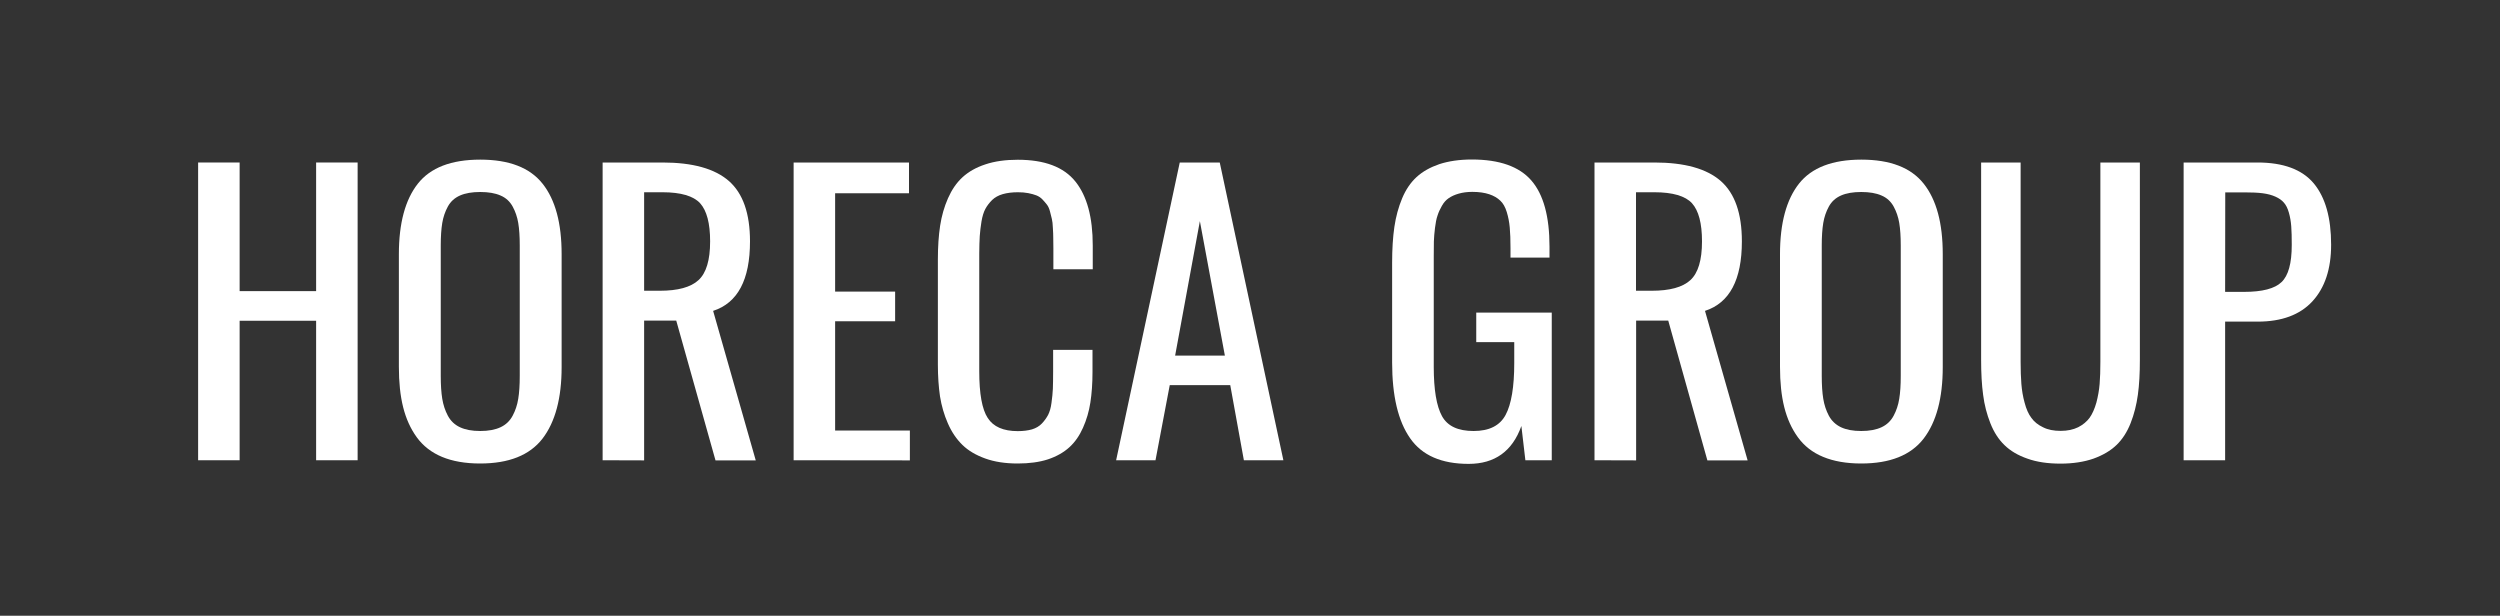 <?xml version="1.0" encoding="utf-8"?>
<!-- Generator: Adobe Illustrator 21.0.2, SVG Export Plug-In . SVG Version: 6.00 Build 0)  -->
<svg version="1.1" id="Layer_1" xmlns="http://www.w3.org/2000/svg" xmlns:xlink="http://www.w3.org/1999/xlink" x="0px" y="0px"
	 viewBox="0 0 2000 492.6" style="enable-background:new 0 0 2000 492.6;" xml:space="preserve">
<rect x="0" y="0" width="2000" height="492.6" fill="#333333" stroke="none"/>
<style type="text/css">
	.st0{fill:#FFFFFF;}
</style>
<g>
	<path class="st0" d="M158.5,368.2V130h33.2v102.9h61.2V130h33.2v238.2h-33.2V256.6h-61.2v111.6H158.5z"/>
	<path class="st0" d="M384.1,370.8c-11.9,0-22.1-1.8-30.5-5.3s-15.2-8.8-20.2-15.7c-5-6.9-8.6-14.9-10.9-24.1s-3.4-19.9-3.4-32.2
		v-90.2c0-24.8,5.1-43.6,15.2-56.4c10.1-12.8,26.7-19.2,49.9-19.2c23.1,0,39.7,6.4,49.9,19.3c10.2,12.9,15.2,31.6,15.2,56.3v90.4
		c0,24.8-5.1,43.9-15.3,57.2C423.7,364.2,407.1,370.8,384.1,370.8z M368,341.8c4.3,2,9.6,3,16.2,3c6.5,0,11.9-1,16.2-3
		c4.3-2,7.5-5.1,9.7-9.2s3.7-8.6,4.5-13.6c0.8-4.9,1.2-11,1.2-18.3V196.4c0-7.2-0.4-13.2-1.2-18c-0.8-4.8-2.3-9.2-4.5-13.2
		s-5.4-7-9.7-8.8c-4.3-1.9-9.7-2.8-16.2-2.8s-11.9,0.9-16.2,2.8c-4.3,1.9-7.5,4.8-9.7,8.8s-3.7,8.4-4.5,13.2s-1.2,10.8-1.2,18v104.3
		c0,7.3,0.4,13.4,1.2,18.3c0.8,4.9,2.3,9.5,4.5,13.6S363.7,339.8,368,341.8z"/>
	<path class="st0" d="M482.1,368.2V130H530c24.1,0,41.8,4.9,53.1,14.8c11.3,9.9,16.9,26,16.9,48.3c0,30.7-9.8,49.2-29.5,55.6
		l34.1,119.6h-32.2L541,256.5h-25.7v111.8L482.1,368.2L482.1,368.2z M515.3,232.6h12.5c14.5,0,24.8-2.8,31-8.5s9.3-16,9.3-31
		c0-14.5-2.7-24.6-8-30.5c-5.3-5.8-15.4-8.8-30.1-8.8h-14.7V232.6z"/>
	<path class="st0" d="M634.9,368.2V130h92.3v24.6h-59.1v78.7h48V257h-48v87.4h59.8v23.9L634.9,368.2L634.9,368.2z"/>
	<path class="st0" d="M814.2,370.8c-9.9,0-18.5-1.3-26-4s-13.6-6.3-18.3-10.9s-8.6-10.3-11.6-17.2c-3-6.8-5.1-14.1-6.3-21.6
		c-1.1-7.6-1.7-16-1.7-25.4v-84.2c0-10.1,0.6-19,1.8-26.9s3.3-15.2,6.3-22s6.8-12.4,11.6-16.8c4.8-4.4,10.9-7.9,18.3-10.3
		c7.4-2.5,16.1-3.7,25.9-3.7c21.5,0,36.8,5.8,46.1,17.4c9.3,11.6,13.9,28.6,13.9,51.2v19h-31.5v-16.8c0-3.6,0-6.5-0.1-8.5
		c0-2.1-0.1-4.6-0.3-7.7c-0.1-3.1-0.4-5.5-0.8-7.2c-0.4-1.7-0.9-3.7-1.5-6s-1.4-4.1-2.4-5.4c-1-1.3-2.2-2.7-3.6-4.2
		c-1.4-1.5-3.1-2.6-4.9-3.3c-1.8-0.7-4-1.3-6.5-1.8s-5.3-0.7-8.3-0.7c-4.6,0-8.6,0.5-12.1,1.5s-6.3,2.6-8.5,4.7
		c-2.2,2.2-4,4.5-5.4,7.1s-2.4,5.9-3.1,10c-0.7,4.1-1.1,8-1.4,11.8c-0.2,3.8-0.4,8.5-0.4,14V297c0,17.9,2.2,30.4,6.8,37.4
		c4.5,7,12.5,10.5,24,10.5c4.4,0,8.2-0.5,11.4-1.4c3.2-1,5.8-2.5,7.9-4.7c2.1-2.2,3.7-4.5,5-6.9c1.2-2.4,2.2-5.6,2.7-9.7
		c0.6-4.1,0.9-7.8,1.1-11.3c0.1-3.4,0.2-8,0.2-13.5v-17.5H874v17.7c0,9.1-0.6,17.2-1.7,24.4s-3.1,13.9-5.9,20.2
		c-2.8,6.3-6.4,11.5-10.9,15.6s-10.3,7.4-17.2,9.7C831.5,369.7,823.4,370.8,814.2,370.8z"/>
	<path class="st0" d="M892.9,368.2L943.8,130h32l50.9,238.2h-31.6l-10.9-60.1h-48.4l-11.4,60.1H892.9z M940.1,284.5h39.8l-20-107.6
		L940.1,284.5z"/>
	<path class="st0" d="M1174.9,371.1c-21.7,0-37.3-6.8-46.8-20.5c-9.6-13.7-14.4-33.8-14.4-60.6v-79.8c0-10.9,0.6-20.5,1.8-28.7
		c1.2-8.2,3.3-15.9,6.2-22.8c2.9-7,6.8-12.7,11.6-17.1c4.8-4.4,10.9-7.8,18.2-10.3c7.4-2.4,16-3.7,26-3.7c22,0,37.9,5.6,47.6,16.8
		s14.5,28.8,14.5,52.9v8.8h-31.2v-7.5c0-6.7-0.2-12.2-0.6-16.6c-0.4-4.4-1.2-8.5-2.4-12.4c-1.2-3.9-2.9-7-5.2-9.1
		c-2.3-2.2-5.2-3.9-8.8-5.1c-3.6-1.2-8.1-1.9-13.5-1.9c-4.1,0-7.8,0.5-10.9,1.4c-3.2,0.9-5.8,2.1-8,3.6s-4,3.5-5.5,6.2
		c-1.5,2.6-2.7,5.2-3.5,7.8c-0.9,2.5-1.5,5.8-2,9.8s-0.8,7.6-0.9,10.8c-0.1,3.3-0.1,7.3-0.1,12.2v88.2c0,18.3,2.2,31.4,6.6,39.4
		s12.8,11.9,25.3,11.9s21-4.3,25.6-12.9s6.9-22.5,6.9-41.5v-16.7H1181v-23.6h60.4v118.1h-21.1l-3.2-27.4
		C1209.9,361,1195.8,371.1,1174.9,371.1z"/>
	<path class="st0" d="M1275.6,368.2V130h47.9c24.1,0,41.8,4.9,53.1,14.8c11.3,9.9,16.9,26,16.9,48.3c0,30.7-9.8,49.2-29.5,55.6
		l34.1,119.6h-32.2l-31.3-111.8h-25.7v111.8L1275.6,368.2L1275.6,368.2z M1308.8,232.6h12.5c14.5,0,24.8-2.8,31-8.5s9.3-16,9.3-31
		c0-14.5-2.7-24.6-8-30.5c-5.3-5.8-15.4-8.8-30.1-8.8h-14.7L1308.8,232.6L1308.8,232.6z"/>
	<path class="st0" d="M1489,370.8c-11.9,0-22.1-1.8-30.5-5.3c-8.5-3.5-15.2-8.8-20.2-15.7c-5-6.9-8.6-14.9-10.9-24.1
		s-3.4-19.9-3.4-32.2v-90.2c0-24.8,5.1-43.6,15.2-56.4c10.1-12.8,26.8-19.2,49.9-19.2s39.7,6.4,49.9,19.3
		c10.2,12.9,15.2,31.6,15.2,56.3v90.4c0,24.8-5.1,43.9-15.3,57.2C1528.6,364.2,1512,370.8,1489,370.8z M1472.8,341.8
		c4.3,2,9.6,3,16.2,3c6.5,0,11.9-1,16.2-3c4.3-2,7.5-5.1,9.7-9.2s3.7-8.6,4.5-13.6c0.8-4.9,1.2-11,1.2-18.3V196.4
		c0-7.2-0.4-13.2-1.2-18c-0.8-4.8-2.3-9.2-4.5-13.2s-5.4-7-9.7-8.8c-4.3-1.9-9.7-2.8-16.2-2.8s-11.9,0.9-16.2,2.8
		c-4.3,1.9-7.5,4.8-9.7,8.8s-3.7,8.4-4.5,13.2s-1.2,10.8-1.2,18v104.3c0,7.3,0.4,13.4,1.2,18.3c0.8,4.9,2.3,9.5,4.5,13.6
		S1468.6,339.8,1472.8,341.8z"/>
	<path class="st0" d="M1674.8,366.9c-7.5,2.6-16.3,4-26.4,4c-10.2,0-19-1.3-26.5-4c-7.5-2.6-13.6-6.2-18.3-10.8
		c-4.7-4.5-8.5-10.4-11.3-17.5s-4.8-14.7-5.8-22.7c-1.1-8-1.6-17.3-1.6-27.9V130h31.6v159.5c0,6.8,0.2,12.7,0.6,17.7s1.2,10,2.6,15
		c1.3,5,3.1,9.1,5.4,12.1c2.2,3.1,5.3,5.6,9.3,7.5c3.9,2,8.6,2.9,14.1,2.9s10.1-1,14-2.9c3.9-2,6.9-4.5,9.2-7.6
		c2.2-3.1,4-7.2,5.4-12.1c1.3-5,2.2-10,2.6-14.9c0.4-5,0.6-10.9,0.6-17.7V130h31.6v157.9c0,10.6-0.5,20-1.6,27.9
		c-1.1,8-3,15.6-5.8,22.7s-6.6,13-11.3,17.5C1688.3,360.7,1682.2,364.2,1674.8,366.9z"/>
	<path class="st0" d="M1746.9,368.2V130h59.1c20.7,0,35.7,5.6,45,16.7c9.3,11.2,13.9,27.5,13.9,49.1c0,19.4-5,34.4-15,45.3
		c-10,10.8-24.6,16.2-43.8,16.2h-26v110.9L1746.9,368.2L1746.9,368.2z M1780.1,233.5h15.1c14.6,0,24.6-2.6,30-7.8
		c5.5-5.2,8.2-15.1,8.2-29.7c0-6-0.1-11-0.4-14.9s-0.9-7.5-1.9-11s-2.3-6.1-4-8c-1.6-1.9-3.9-3.5-6.8-4.8s-6.3-2.2-10.2-2.7
		c-3.9-0.5-8.7-0.7-14.4-0.7h-15.5L1780.1,233.5L1780.1,233.5z"/>
</g>
</svg>
